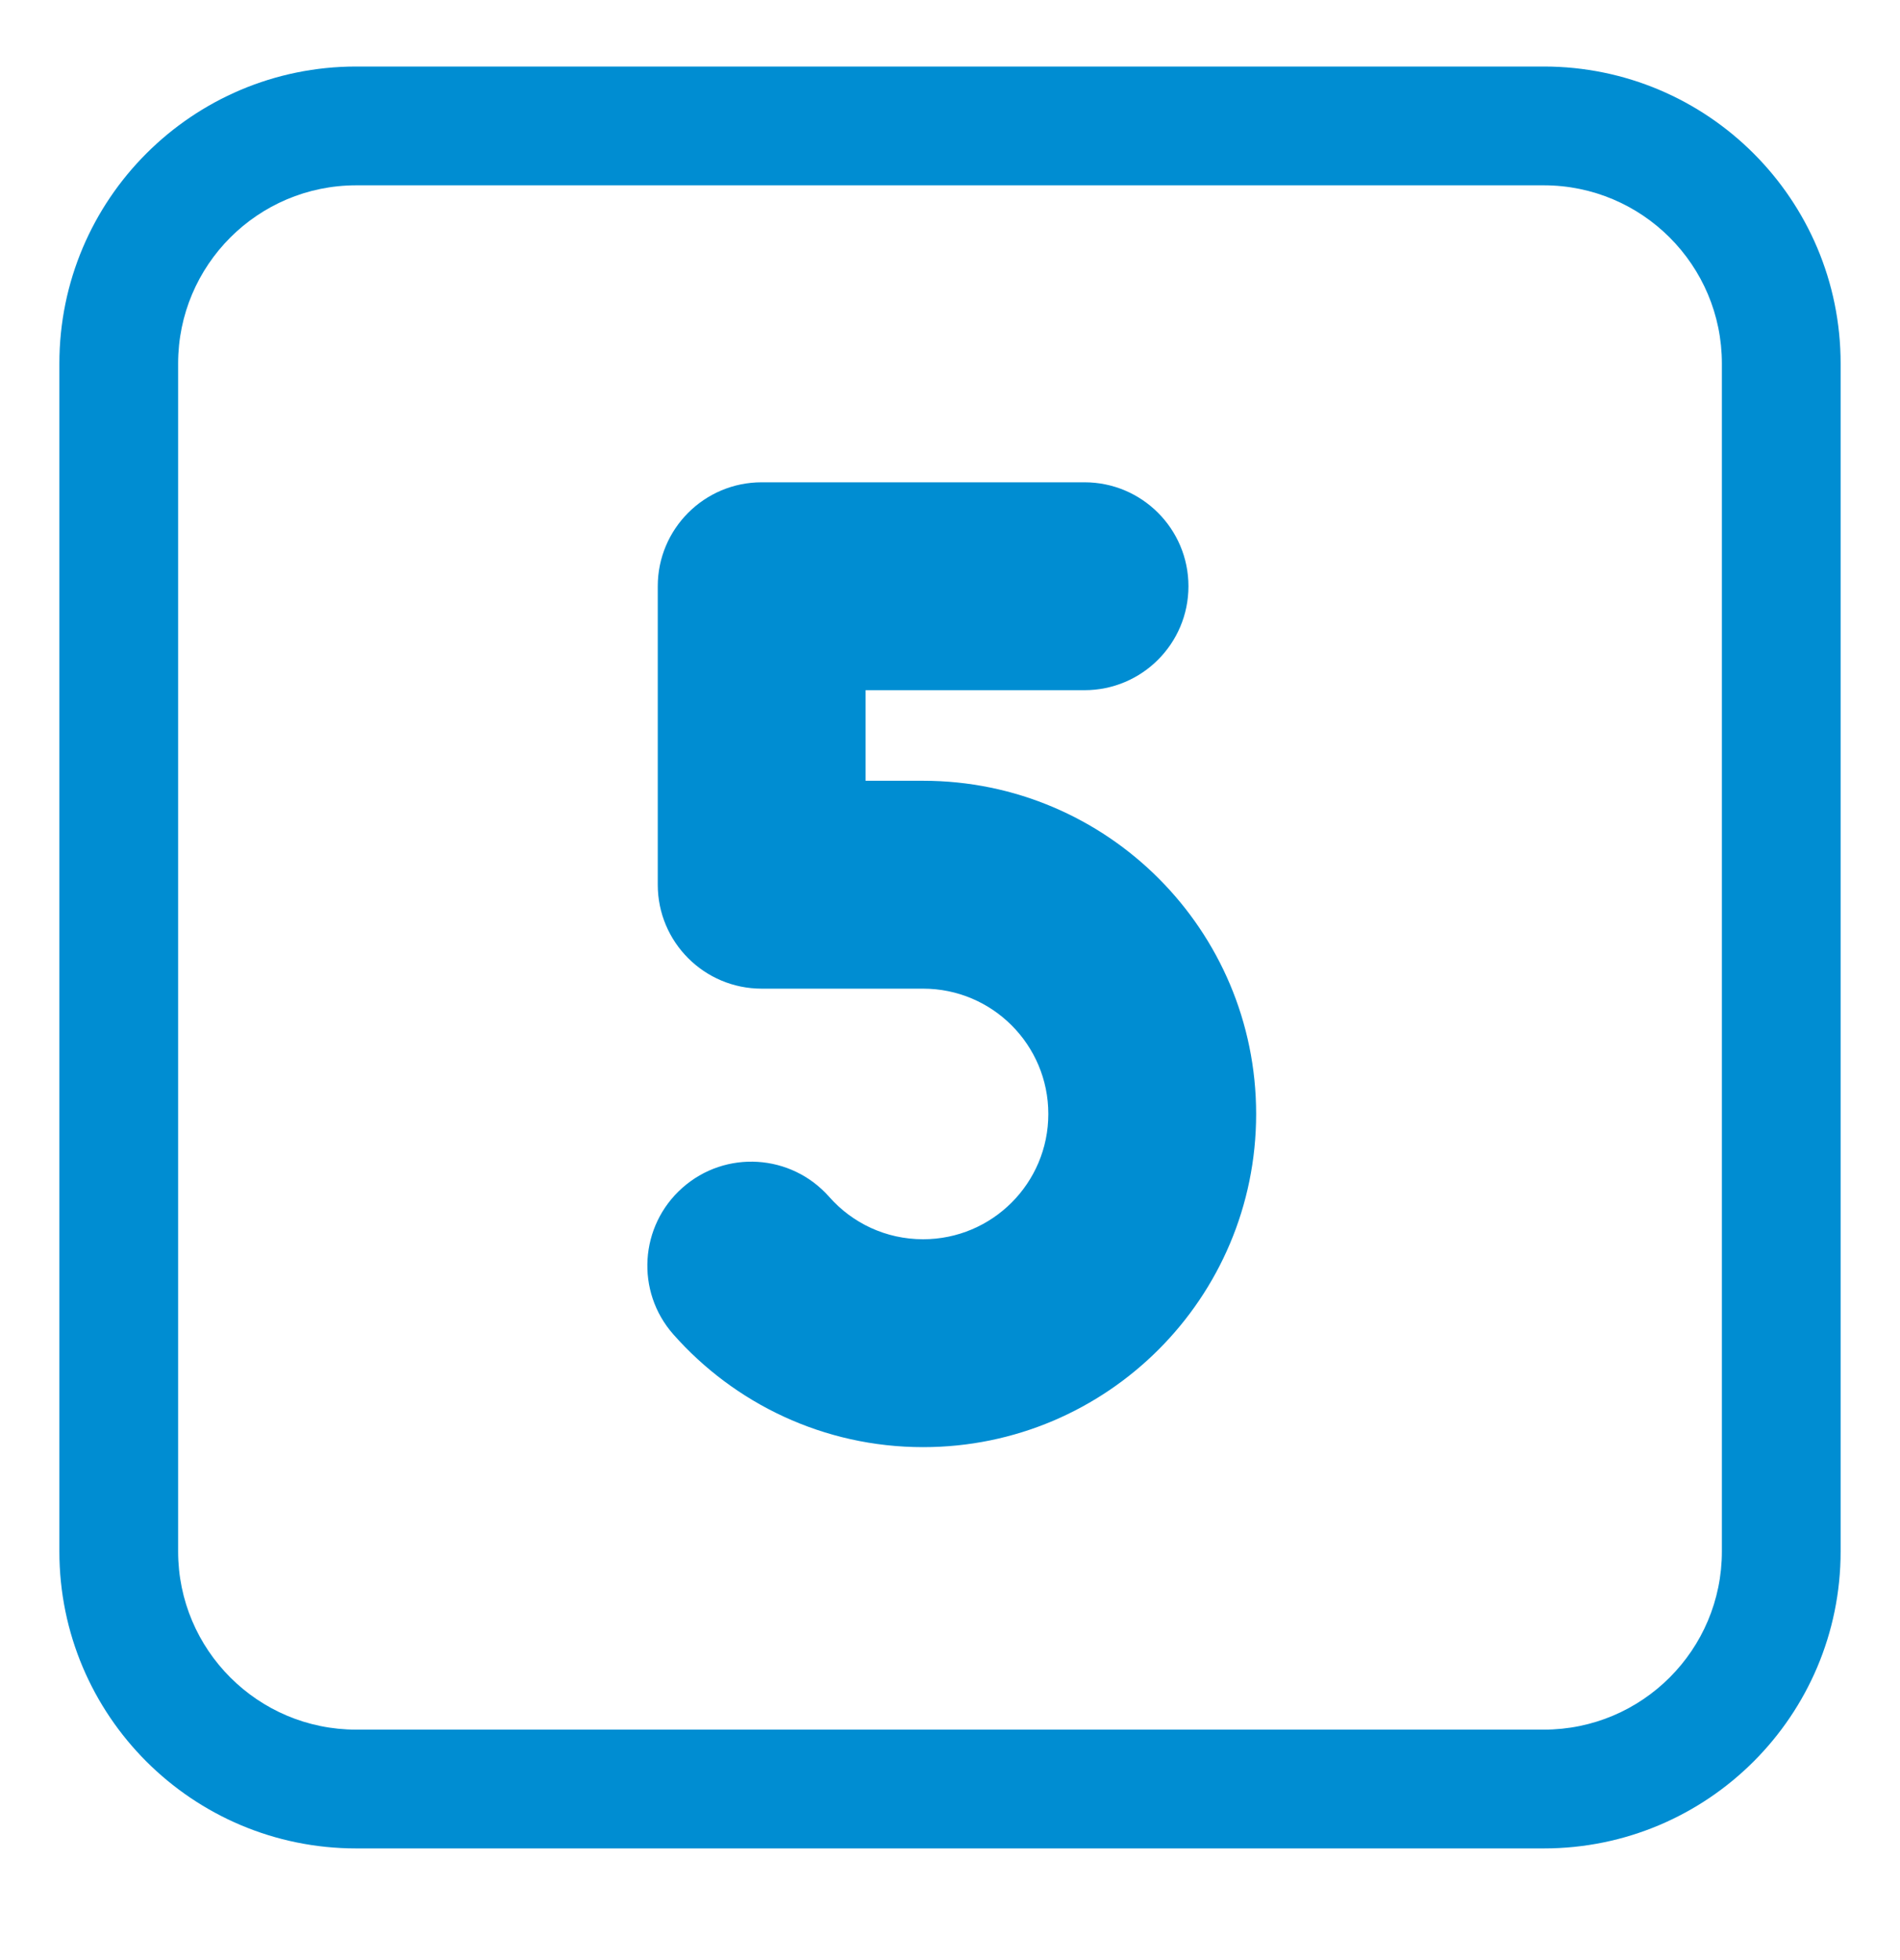 <?xml version="1.0" encoding="UTF-8"?> <svg xmlns="http://www.w3.org/2000/svg" viewBox="1984 2483.5 32 33" width="32" height="33" data-guides="{&quot;vertical&quot;:[],&quot;horizontal&quot;:[]}"><path fill="#008dd2" stroke="none" fill-opacity="1" stroke-width="1" stroke-opacity="1" color="rgb(51, 51, 51)" font-size-adjust="none" id="tSvg394230f45c" title="Path 15" d="M 1996.828 2491.62 C 1995.862 2491.62 1995.078 2492.404 1995.078 2493.37C 1995.078 2495.045 1995.078 2496.72 1995.078 2498.395C 1995.078 2499.362 1995.862 2500.145 1996.828 2500.145C 1997.734 2500.145 1998.641 2500.145 1999.547 2500.145C 2000.712 2500.145 2001.656 2501.09 2001.656 2502.255C 2001.656 2503.419 2000.712 2504.364 1999.547 2504.364C 1998.917 2504.364 1998.354 2504.09 1997.965 2503.65C 1997.325 2502.925 1996.219 2502.856 1995.495 2503.496C 1994.77 2504.136 1994.701 2505.242 1995.341 2505.966C 1996.367 2507.127 1997.872 2507.864 1999.547 2507.864C 2002.645 2507.864 2005.156 2505.352 2005.156 2502.255C 2005.156 2499.157 2002.645 2496.645 1999.547 2496.645C 1999.224 2496.645 1998.901 2496.645 1998.578 2496.645C 1998.578 2496.137 1998.578 2495.629 1998.578 2495.12C 1999.807 2495.12 2001.036 2495.12 2002.266 2495.12C 2003.232 2495.12 2004.016 2494.337 2004.016 2493.37C 2004.016 2492.404 2003.232 2491.62 2002.266 2491.62C 2000.453 2491.62 1998.641 2491.62 1996.828 2491.62Z"></path><path fill="#008dd2" stroke="none" fill-opacity="1" stroke-width="1" stroke-opacity="1" color="rgb(51, 51, 51)" font-size-adjust="none" id="tSvgcb06da4ae5" title="Path 16" d="M 1990 2484.62 C 1987.239 2484.62 1985 2486.859 1985 2489.62C 1985 2496.287 1985 2502.954 1985 2509.62C 1985 2512.382 1987.239 2514.62 1990 2514.62C 1996.667 2514.62 2003.333 2514.62 2010 2514.62C 2012.761 2514.62 2015 2512.382 2015 2509.62C 2015 2502.954 2015 2496.287 2015 2489.62C 2015 2486.859 2012.761 2484.62 2010 2484.62C 2003.333 2484.62 1996.667 2484.62 1990 2484.62ZM 1987 2489.62 C 1987 2487.964 1988.343 2486.62 1990 2486.62C 1996.667 2486.62 2003.333 2486.62 2010 2486.62C 2011.657 2486.62 2013 2487.964 2013 2489.62C 2013 2496.287 2013 2502.954 2013 2509.62C 2013 2511.277 2011.657 2512.62 2010 2512.62C 2003.333 2512.62 1996.667 2512.62 1990 2512.62C 1988.343 2512.62 1987 2511.277 1987 2509.62C 1987 2502.954 1987 2496.287 1987 2489.62Z"></path><defs></defs></svg> 